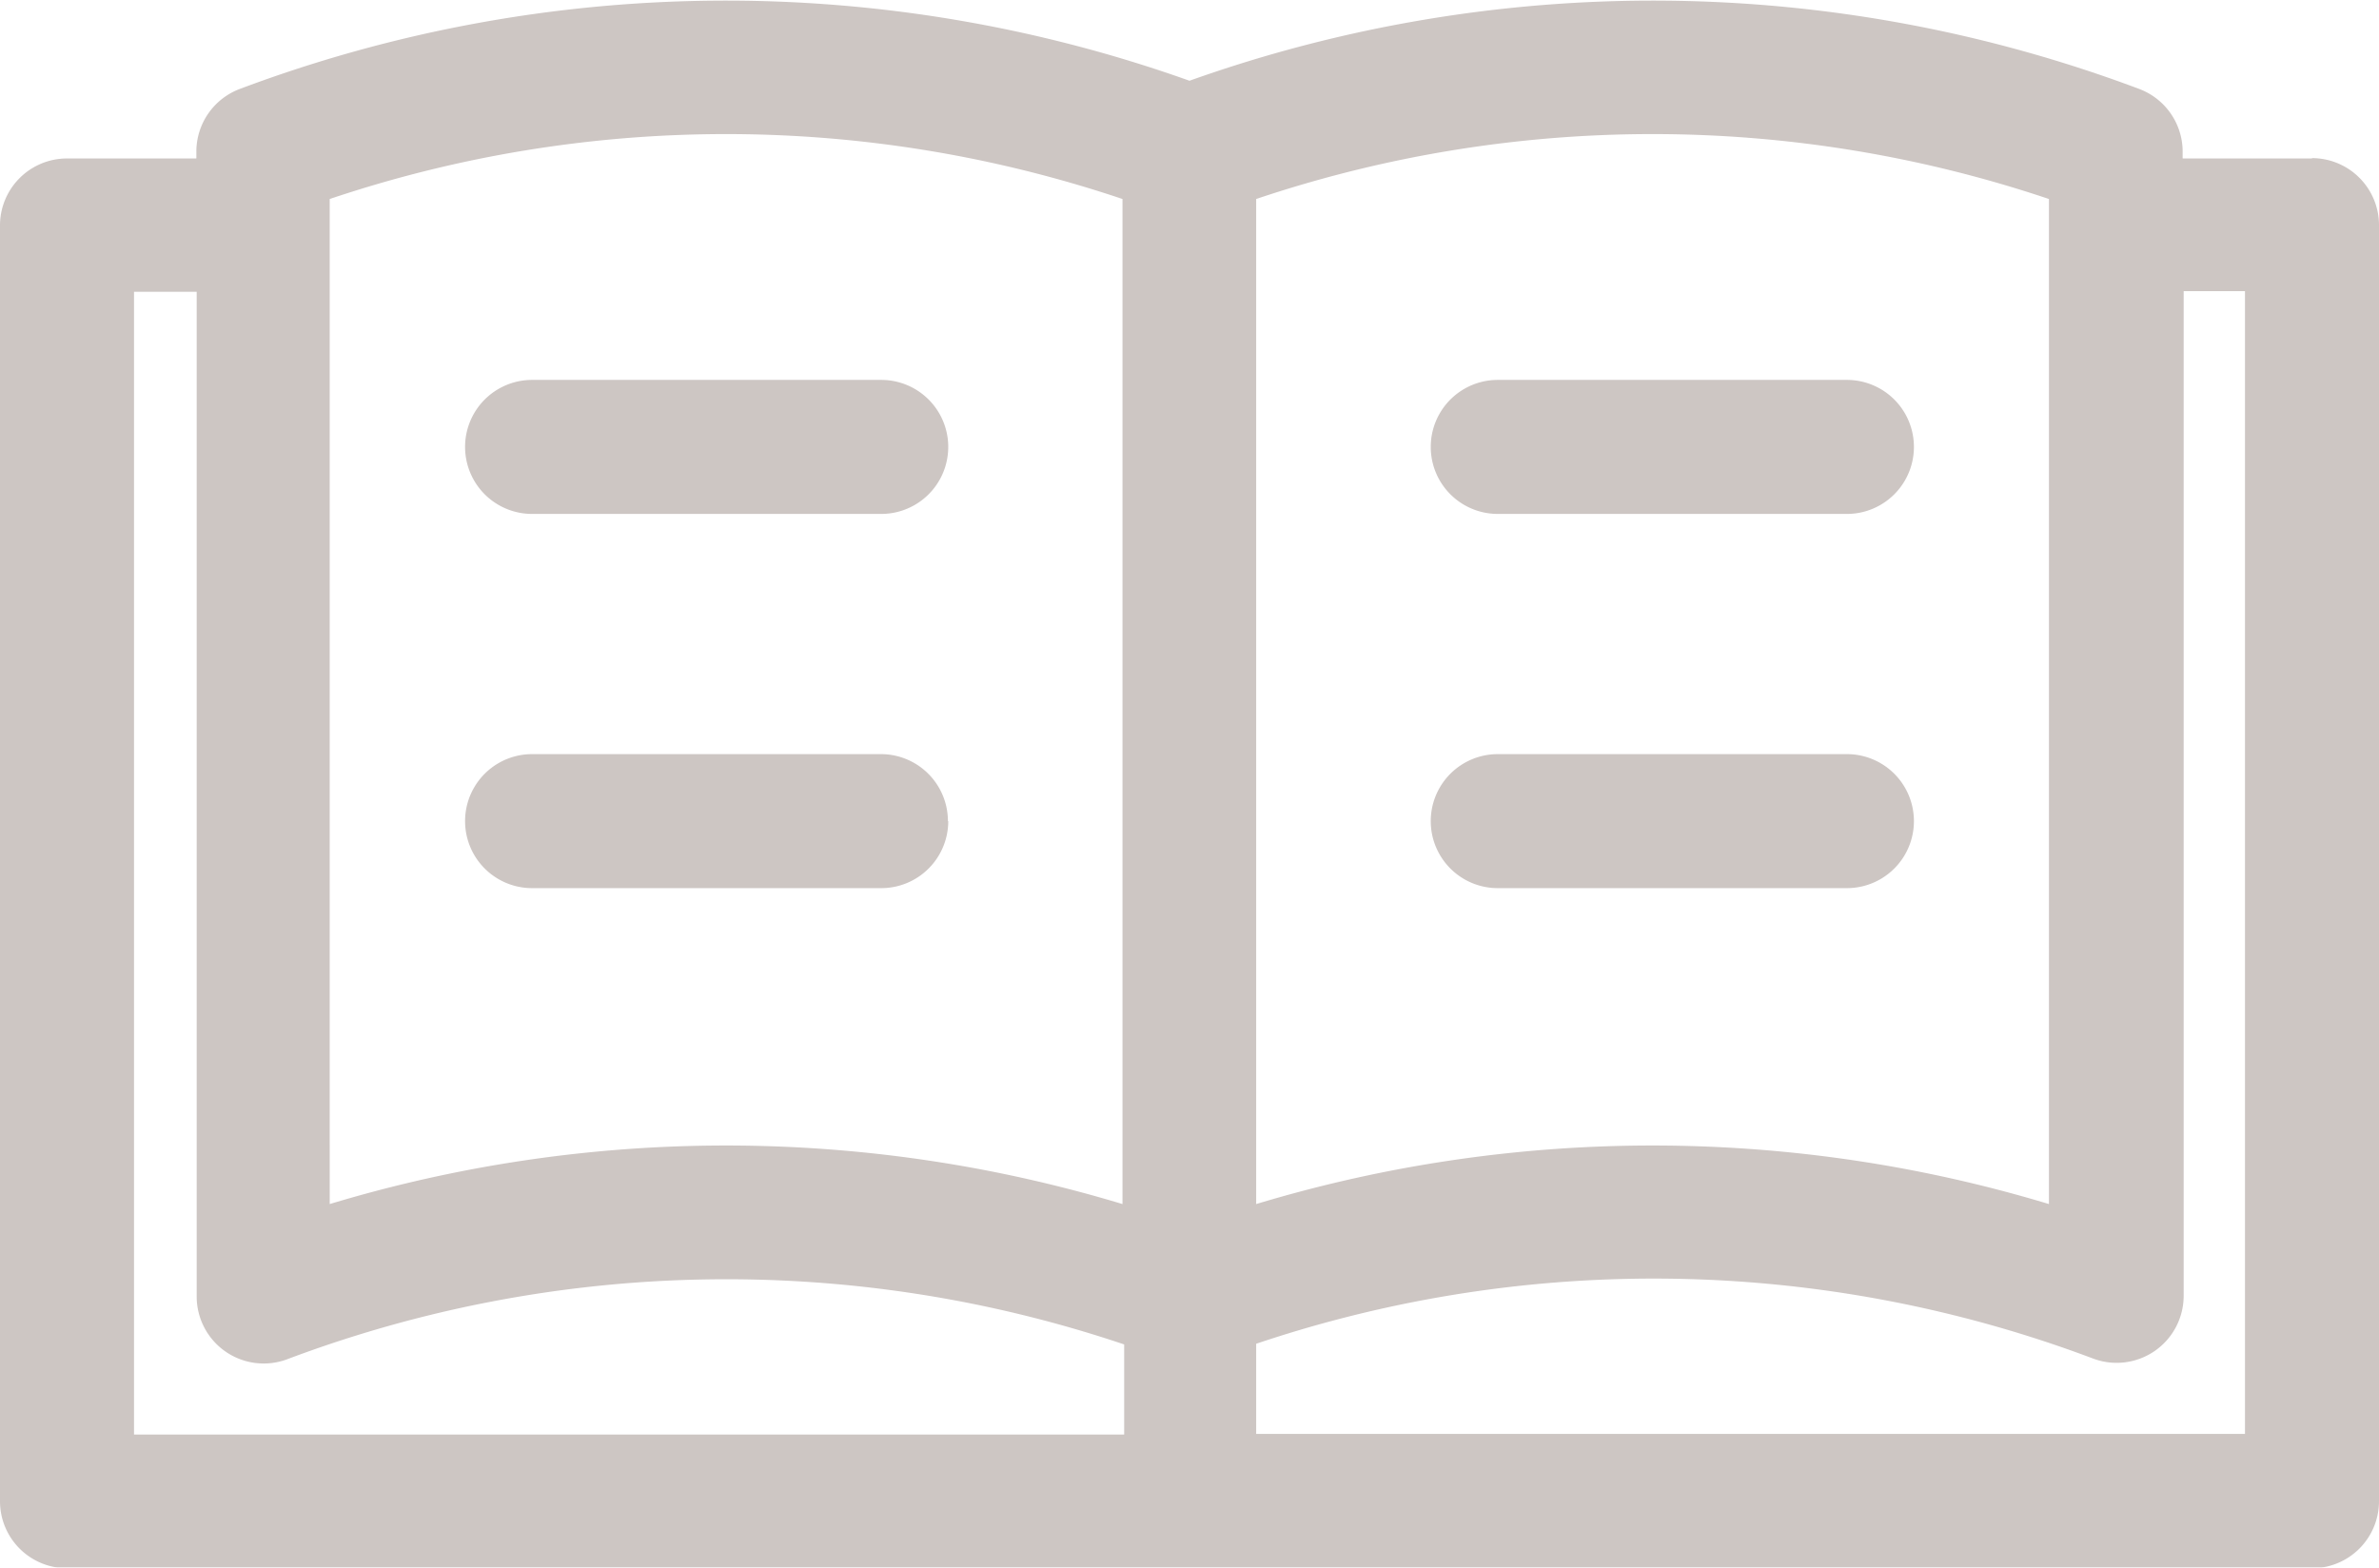 <svg id="Layer_1" data-name="Layer 1" xmlns="http://www.w3.org/2000/svg" viewBox="0 0 71 46.79"><defs><style>.cls-1{opacity:0.3;}.cls-2{fill:#573f37;}</style></defs><title>Brochure Download</title><g class="cls-1"><path class="cls-2" d="M387,443.16h-3.86v-.21a2,2,0,0,0-1.31-1.87,41.22,41.22,0,0,0-28.33-.24,41.22,41.22,0,0,0-28.33.24,2,2,0,0,0-1.31,1.87v.21H320a2,2,0,0,0-2,2v38.08a2,2,0,0,0,2,2h67a2,2,0,0,0,2-2V445.15a2,2,0,0,0-2-2Zm-7.85,1.21v30a40.91,40.91,0,0,0-23.66,0v-30a37.08,37.08,0,0,1,23.66,0Zm-51.31,0a37.08,37.08,0,0,1,23.66,0v30a40.91,40.91,0,0,0-23.66,0ZM322,447.14h1.87v30a2,2,0,0,0,2.68,1.87,37.18,37.18,0,0,1,25-.45v2.69H322Zm63,34.09H355.49v-2.69a37.18,37.18,0,0,1,25,.45,2,2,0,0,0,2.68-1.87v-30H385Zm0,0" transform="translate(-318 -438.43)"/><path class="cls-2" d="M333.88,453.77H344.3a2,2,0,1,0,0-4H333.88a2,2,0,0,0,0,4Zm0,0" transform="translate(-318 -438.43)"/><path class="cls-2" d="M346.29,462.94a2,2,0,0,0-2-2H333.88a2,2,0,1,0,0,4H344.3a2,2,0,0,0,2-2Zm0,0" transform="translate(-318 -438.43)"/><path class="cls-2" d="M362.7,453.77h10.42a2,2,0,0,0,0-4H362.7a2,2,0,1,0,0,4Zm0,0" transform="translate(-318 -438.43)"/><path class="cls-2" d="M362.7,464.94h10.42a2,2,0,0,0,0-4H362.7a2,2,0,1,0,0,4Zm0,0" transform="translate(-318 -438.43)"/></g></svg>
